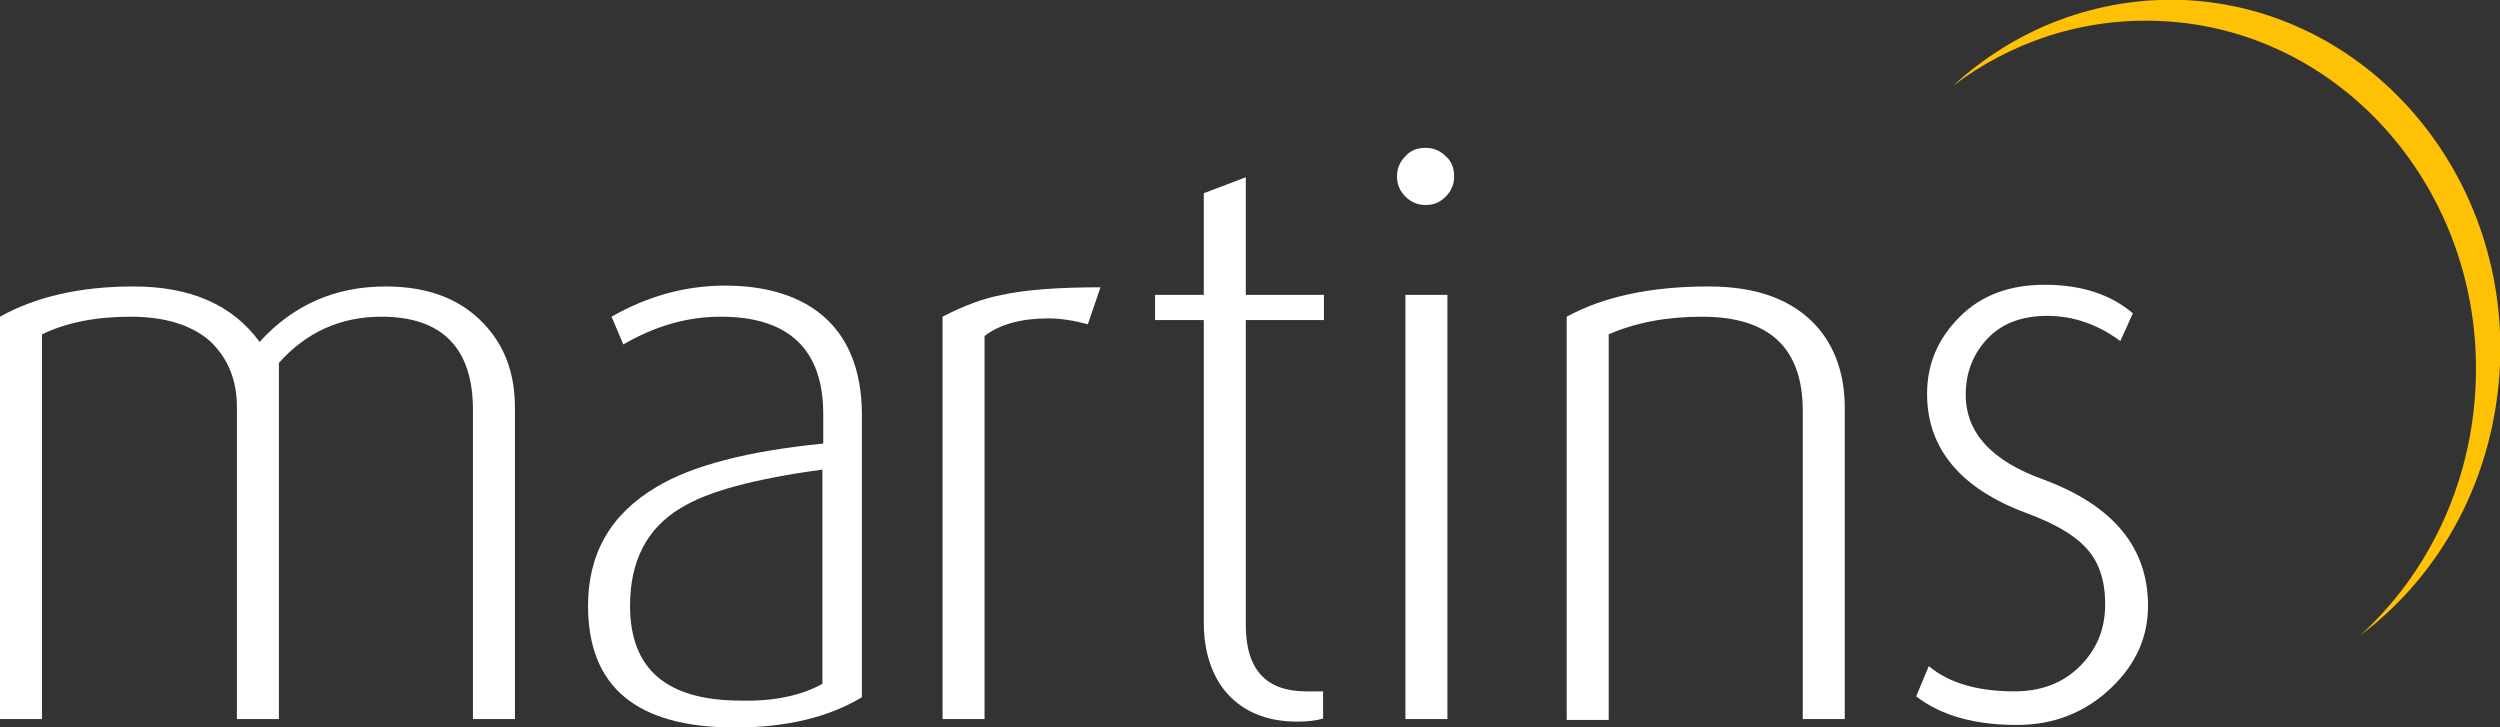 <?xml version="1.0" encoding="utf-8"?>
<!-- Generator: Adobe Illustrator 25.4.0, SVG Export Plug-In . SVG Version: 6.00 Build 0)  -->
<svg version="1.1" id="Layer_1" xmlns="http://www.w3.org/2000/svg" xmlns:xlink="http://www.w3.org/1999/xlink" x="0px" y="0px"
	 viewBox="0 0 297.6 86.6" style="enable-background:new 0 0 297.6 86.6;" xml:space="preserve">
<rect x="0" y="0" width="297.6" height="86.6" fill="#333333" stroke="none"/>
<style type="text/css">
	.st0{fill:#FFFFFF;}
	.st1{fill:#FFC104;}
</style>
<g>
	<path class="st0" d="M61.3,85.6h-5l0-36.8c0-7.4-3.7-11.1-10.9-11.1c-4.8,0-8.9,1.8-12.2,5.5l0,42.4h-5l0-37.2
		c0-3.2-1.1-5.8-3.2-7.8c-2.2-1.9-5.3-2.9-9.5-2.9c-4.1,0-7.6,0.7-10.5,2.1l0,45.8l-5,0l0-47.9c4.3-2.4,9.6-3.6,15.9-3.6
		c6.8,0,11.8,2.2,15,6.6c4-4.4,9-6.6,15-6.6c5.4,0,9.4,1.7,12.2,5c2.2,2.6,3.2,5.7,3.2,9.5L61.3,85.6z"/>
	<path class="st0" d="M102.6,83c-4,2.4-9,3.6-15.1,3.6C75.8,86.6,70,81.8,70,72.1c0-6.2,2.7-10.9,8.1-14.1
		c4.3-2.6,10.9-4.3,19.9-5.2v-3.5c0-7.7-4.1-11.6-12.2-11.6c-4,0-7.8,1.1-11.6,3.3l-1.4-3.3c4.2-2.4,8.7-3.7,13.5-3.7
		c4.7,0,8.5,1.1,11.3,3.3c3.3,2.6,5,6.7,5,12.1L102.6,83z M97.9,81.4l0-25.5C89.8,57,84.2,58.5,81,60.5c-4,2.4-6,6.3-6,11.6
		c0,7.6,4.4,11.3,13.2,11.3C92.1,83.5,95.4,82.8,97.9,81.4z"/>
	<path class="st0" d="M131,34.2l-1.5,4.4c-1.5-0.4-3.1-0.7-4.7-0.7c-3.2,0-5.8,0.7-7.6,2.1l0,45.6h-5l0-47.9
		c2.5-1.3,4.9-2.2,7.1-2.6C122,34.5,125.9,34.2,131,34.2z"/>
	<path class="st0" d="M157.6,85.5c-0.9,0.3-2,0.4-3.2,0.4c-3.8,0-6.7-1.3-8.7-3.8c-1.6-2.1-2.4-4.8-2.4-8v-36h-5.8v-3h5.8V23l5-1.9
		v14h9.3v3h-9.3v36.3c0,5.3,2.4,7.9,7.2,7.9c0.9,0,1.6,0,2,0V85.5z"/>
	<path class="st0" d="M173.1,21c0,0.9-0.3,1.7-1,2.4s-1.4,1-2.4,1c-0.9,0-1.7-0.3-2.4-1s-1-1.5-1-2.4c0-0.9,0.3-1.7,1-2.4
		c0.6-0.7,1.4-1,2.4-1c0.9,0,1.7,0.3,2.4,1C172.8,19.2,173.1,20,173.1,21z M172.3,85.6h-5V35.1l5,0V85.6z"/>
	<path class="st0" d="M219.6,85.6h-5V48.9c0-7.5-4-11.2-12-11.2c-4.2,0-7.9,0.7-11.1,2.1v45.9h-5V37.7c4.4-2.4,10-3.6,16.9-3.6
		c5.8,0,10.1,1.6,13,4.9c2.2,2.6,3.2,5.8,3.2,9.6V85.6z"/>
	<path class="st0" d="M255.7,72.1c0,3.7-1.4,6.9-4.3,9.7c-3.1,3-6.9,4.5-11.3,4.5c-5,0-9-1.1-12-3.4l1.5-3.6c2.4,2,5.8,3,10.2,3
		c3.2,0,5.8-1,7.8-3c2-2,3-4.4,3-7.4c0-2.9-0.8-5.2-2.4-6.8c-1.4-1.5-3.7-2.8-6.9-4c-7.9-2.9-11.9-7.7-11.9-14.2
		c0-3.6,1.3-6.6,3.9-9.2c2.6-2.6,6-3.8,10.1-3.8c4.3,0,7.8,1.1,10.5,3.4l-1.5,3.3c-2.7-2-5.6-3-8.7-3c-3,0-5.4,0.9-7.1,2.7
		c-1.7,1.8-2.6,4-2.6,6.7c0,4.5,3.1,7.9,9.3,10.1C251.6,60.2,255.7,65.2,255.7,72.1z"/>
</g>
<path class="st1" d="M260,0c-10.4-0.4-20.1,3.4-27.5,10.2c6.9-5.2,15.4-8.1,24.6-7.7c21.7,0.9,38.6,20.3,37.6,43.3
	c-0.5,11.9-5.7,22.5-13.7,29.8c9.6-7.2,16-18.8,16.6-32.2C298.6,20.4,281.7,1,260,0z"/>
</svg>
